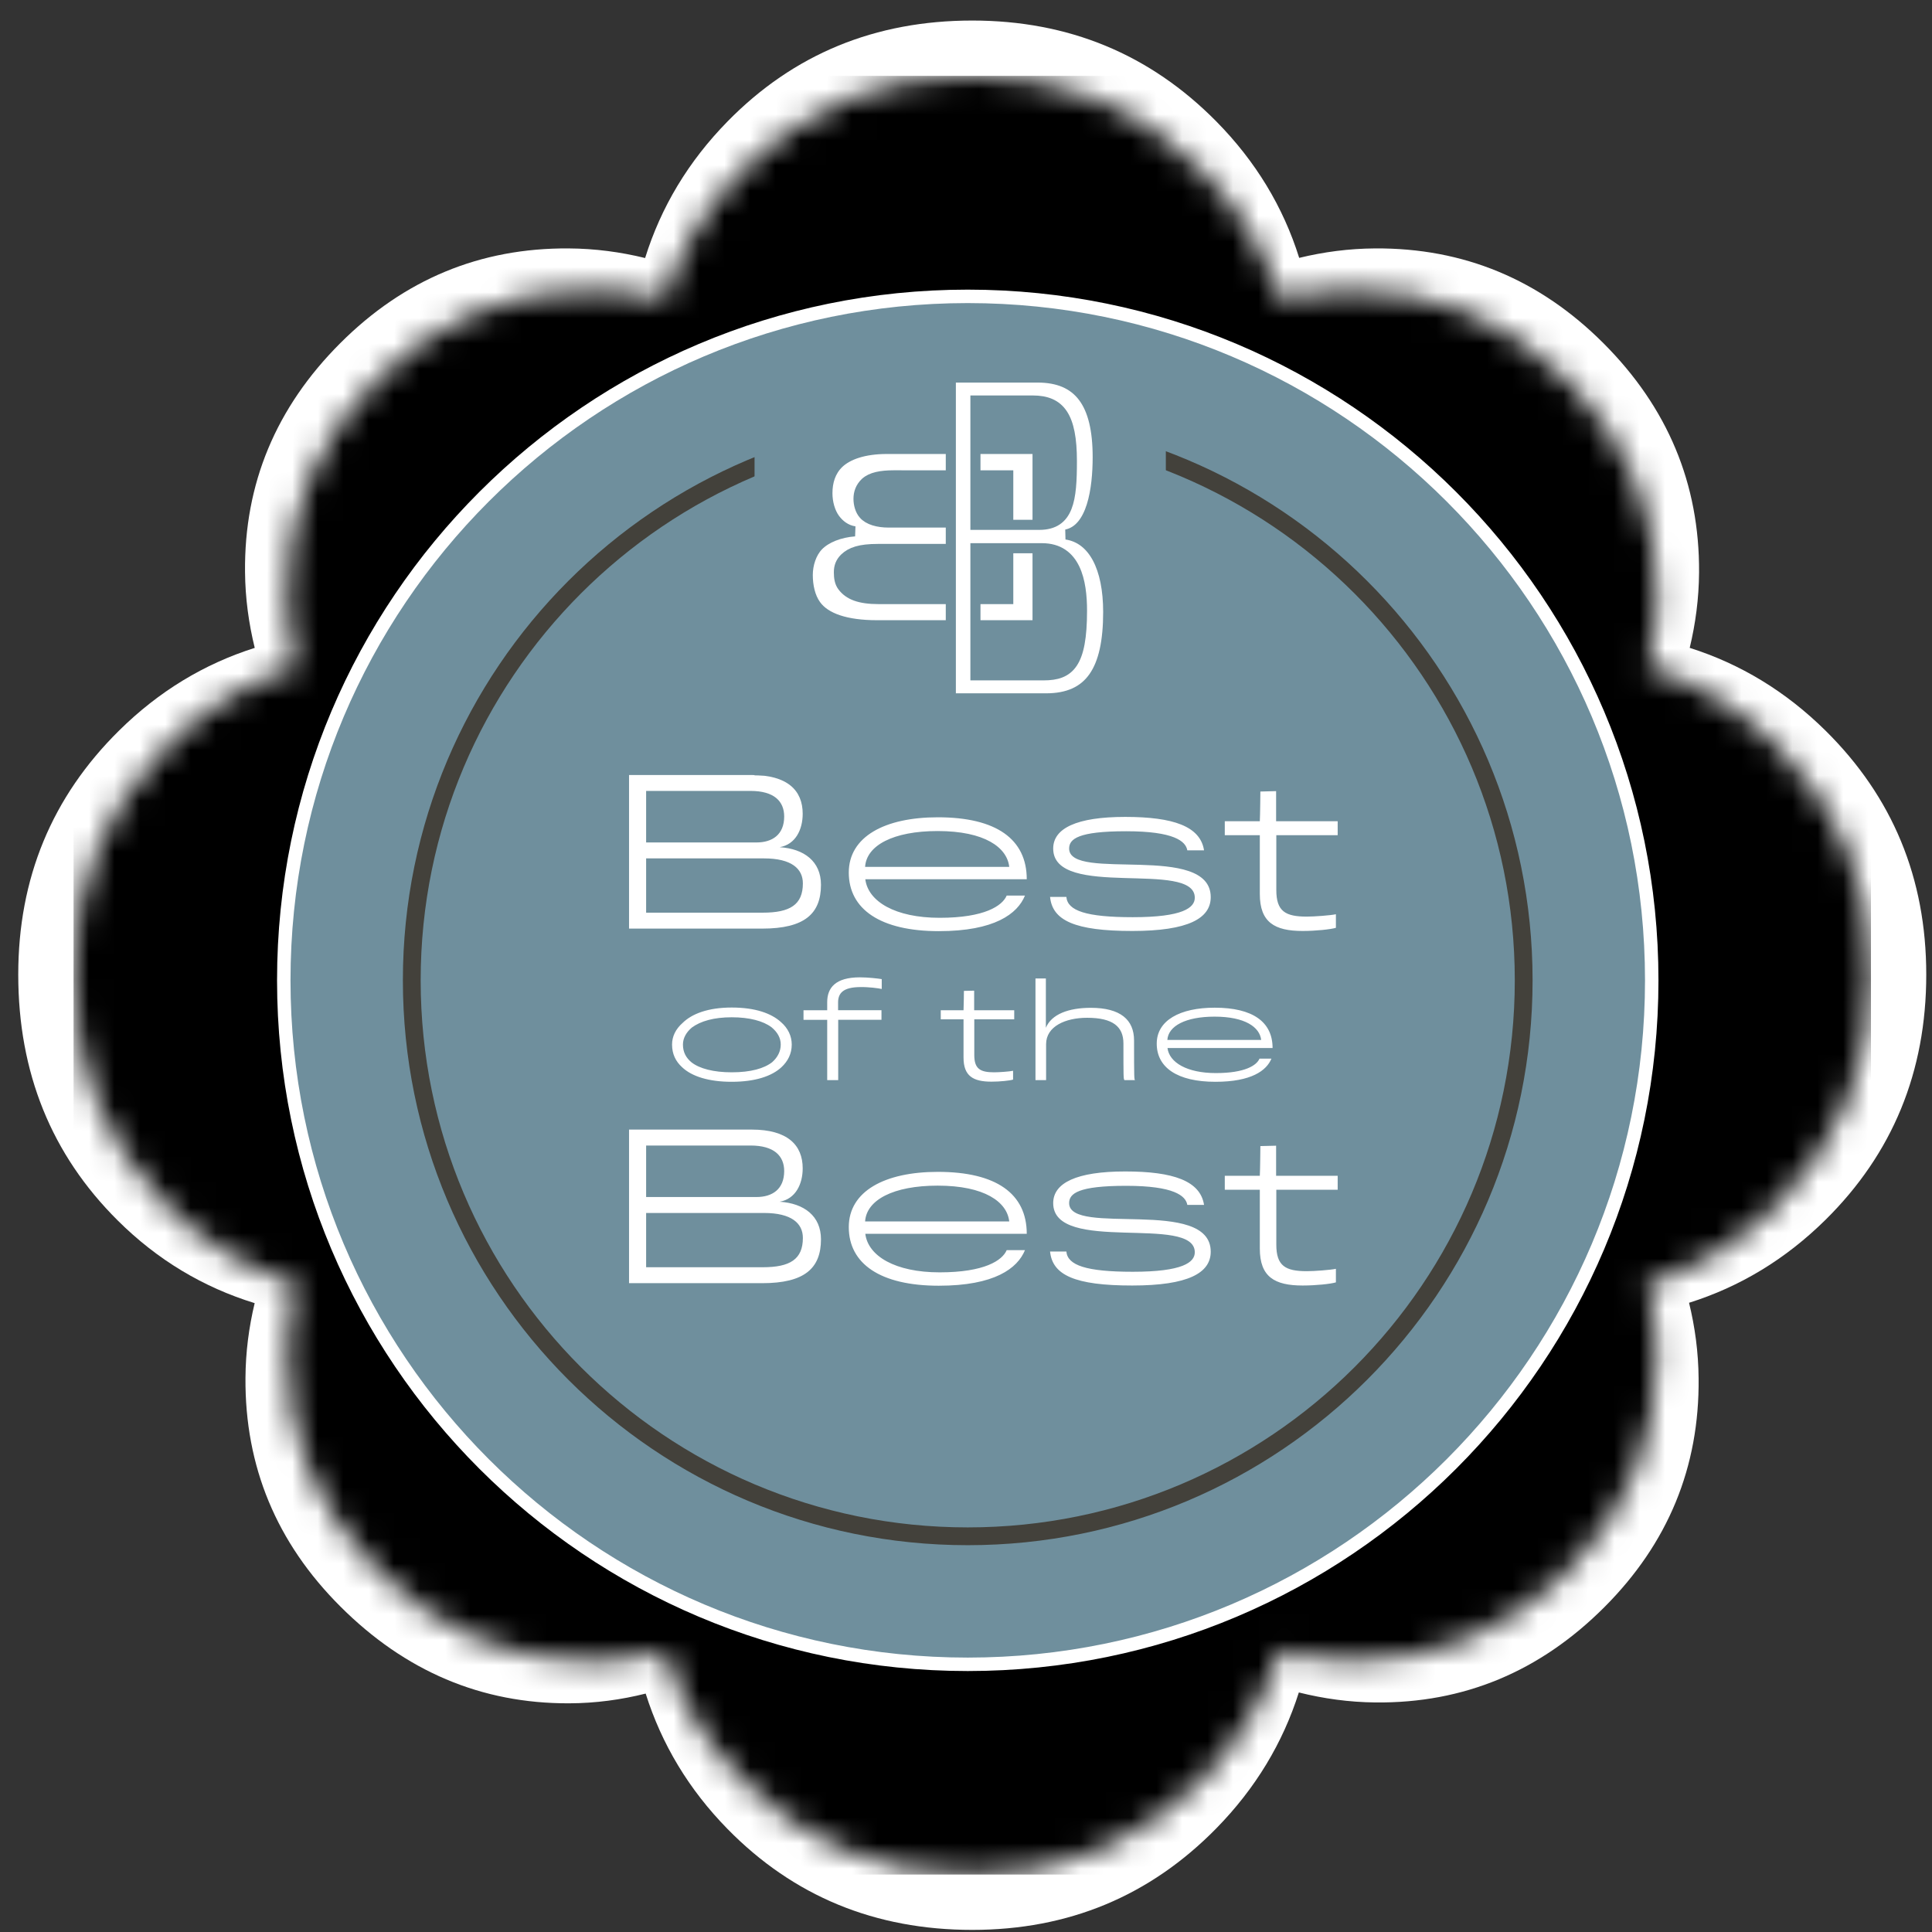 <svg width="76" height="76" viewBox="0 0 76 76" xmlns="http://www.w3.org/2000/svg" xmlns:xlink="http://www.w3.org/1999/xlink">
  <rect x="0" y="0" width="76" height="76" fill="#333333" stroke="none"/>
  <title>
    Group
  </title>
  <defs>
    <path id="a" d="M27.178 4.722c-1.455 1.485-2.466 3.175-3.055 5.063-.908-.222-1.85-.35-2.837-.357-3.277-.02-6.099 1.15-8.461 3.513-2.385 2.384-3.561 5.21-3.529 8.477.01.979.138 1.913.361 2.814-1.874.594-3.553 1.607-5.027 3.062-2.492 2.46-3.737 5.475-3.737 9.045 0 3.633 1.229 6.671 3.689 9.115 1.468 1.459 3.162 2.472 5.071 3.06-.212.889-.335 1.811-.341 2.776-.022 3.278 1.149 6.099 3.513 8.462 2.405 2.406 5.231 3.603 8.477 3.592.985-.003 1.93-.132 2.842-.361.591 1.875 1.595 3.551 3.035 5.019 2.442 2.492 5.466 3.738 9.067 3.738 3.569 0 6.584-1.254 9.044-3.762 1.451-1.481 2.464-3.163 3.059-5.036.909.228 1.854.361 2.841.371 3.267.032 6.093-1.145 8.477-3.529 2.363-2.363 3.529-5.189 3.496-8.478-.009-.975-.135-1.907-.354-2.805 1.884-.593 3.572-1.609 5.052-3.072 2.492-2.459 3.738-5.49 3.738-9.09 0-3.57-1.246-6.585-3.738-9.045-1.474-1.455-3.154-2.468-5.028-3.062.216-.896.34-1.826.347-2.797.02-3.278-1.16-6.11-3.545-8.494-2.363-2.363-5.184-3.533-8.461-3.513-.978.007-1.912.133-2.812.351-.593-1.886-1.61-3.574-3.072-5.057C42.83 2.231 39.815.985 36.246.985c-3.601 0-6.625 1.246-9.068 3.737z"/>
  </defs>
  <g fill="none" fill-rule="evenodd">
    <path d="M71.807 28.737c-1.566-1.545-3.348-2.621-5.338-3.252.228-.95.361-1.937.368-2.969.021-3.479-1.232-6.485-3.763-9.016-2.509-2.508-5.503-3.751-8.982-3.728-1.037.006-2.029.14-2.985.372-.628-2.002-1.709-3.795-3.261-5.368-2.612-2.645-5.812-3.968-9.6-3.968-3.823 0-7.033 1.323-9.625 3.968-1.545 1.575-2.619 3.37-3.244 5.374-.963-.236-1.963-.372-3.011-.378-3.479-.023-6.474 1.22-8.982 3.728-2.531 2.531-3.78 5.531-3.745 8.999.009 1.038.147 2.03.382 2.987-1.988.63-3.771 1.706-5.335 3.251-2.646 2.611-3.968 5.811-3.968 9.6 0 3.856 1.304 7.083 3.916 9.676 1.558 1.549 3.357 2.624 5.384 3.249-.226.943-.356 1.922-.362 2.946-.023 3.48 1.219 6.474 3.728 8.982 2.554 2.555 5.554 3.826 8.999 3.814 1.046-.003 2.049-.141 3.016-.383.629 1.989 1.694 3.77 3.222 5.328 2.594 2.645 5.802 3.968 9.625 3.968 3.788 0 6.988-1.332 9.6-3.994 1.542-1.572 2.616-3.358 3.247-5.346.967.241 1.969.383 3.015.393 3.469.035 6.469-1.214 9-3.745 2.508-2.509 3.746-5.508 3.711-9-.009-1.036-.143-2.024-.376-2.977 2-.629 3.791-1.709 5.364-3.26 2.644-2.611 3.967-5.828 3.967-9.651 0-3.789-1.323-6.989-3.967-9.6" fill="#FFF"/>
    <path d="M69.861 29.295c-1.474-1.456-3.153-2.469-5.028-3.063.216-.896.341-1.825.347-2.797.02-3.278-1.16-6.11-3.544-8.494-2.364-2.363-5.185-3.533-8.462-3.512-.979.006-1.911.132-2.812.35-.592-1.885-1.609-3.574-3.072-5.056-2.46-2.493-5.476-3.738-9.045-3.738-3.6 0-6.623 1.245-9.066 3.738-1.455 1.483-2.468 3.173-3.055 5.063-.908-.223-1.852-.351-2.837-.357-3.278-.021-6.099 1.149-8.462 3.512-2.385 2.384-3.56 5.211-3.529 8.478.01.977.139 1.912.361 2.813-1.873.594-3.553 1.608-5.027 3.063-2.492 2.46-3.737 5.474-3.737 9.043 0 3.634 1.23 6.673 3.689 9.116 1.469 1.459 3.162 2.472 5.072 3.06-.214.888-.336 1.812-.342 2.776-.021 3.278 1.149 6.099 3.513 8.462 2.405 2.406 5.232 3.602 8.478 3.592.985-.003 1.928-.132 2.841-.361.591 1.874 1.596 3.552 3.035 5.019 2.443 2.493 5.466 3.737 9.066 3.737 3.569 0 6.585-1.254 9.045-3.761 1.451-1.481 2.464-3.164 3.059-5.037.91.229 1.853.362 2.84.371 3.268.033 6.093-1.144 8.479-3.528 2.362-2.363 3.527-5.189 3.496-8.478-.01-.975-.137-1.908-.354-2.804 1.883-.594 3.571-1.61 5.051-3.072 2.492-2.46 3.739-5.491 3.739-9.092 0-3.569-1.247-6.583-3.739-9.043" fill="#FFF"/>
    <g transform="translate(2 2)">
      <mask id="b" fill="#fff">
        <use xlink:href="#a"/>
      </mask>
      <path d="M.893.985h70.706V71.74H.893V.985z" fill="#000" mask="url(#b)"/>
    </g>
    <path d="M38.068 65.47c14.861 0 26.907-12.046 26.907-26.907 0-14.858-12.046-26.905-26.907-26.905-14.86 0-26.905 12.047-26.905 26.905 0 14.861 12.045 26.907 26.905 26.907" fill="#6F8F9D"/>
    <path d="M38.068 65.47c14.861 0 26.907-12.046 26.907-26.907 0-14.858-12.046-26.905-26.907-26.905-14.86 0-26.905 12.047-26.905 26.905 0 14.861 12.045 26.907 26.905 26.907z" stroke="#FFF" stroke-width=".529"/>
    <path d="M38.068 60.434c12.078 0 21.87-9.792 21.87-21.871 0-12.077-9.792-21.869-21.87-21.869-12.078 0-21.87 9.792-21.87 21.869 0 12.079 9.792 21.871 21.87 21.871" fill="#6F8F9D"/>
    <path d="M38.068 60.434c12.078 0 21.87-9.792 21.87-21.871 0-12.077-9.792-21.869-21.87-21.869-12.078 0-21.87 9.792-21.87 21.869 0 12.079 9.792 21.871 21.87 21.871z" stroke="#43413B" stroke-width=".7"/>
    <path d="M30.051 33.767h-4.634v2.135h4.588c1.068 0 1.578-.309 1.578-1.152 0-.573-.441-.983-1.532-.983zm-.526-2.654h-4.108v2.027h4.34c.627 0 1.091-.309 1.091-1.021 0-.596-.394-1.006-1.323-1.006zm-4.78 5.416v-6.042h4.827c1.4 0 2.004.603 2.004 1.524 0 .619-.279 1.207-.906 1.315.959.062 1.625.557 1.625 1.478 0 1.137-.642 1.725-2.313 1.725h-5.237zM36.886 32.691c-1.749 0-2.801.565-2.855 1.409h5.67c-.085-.766-.967-1.409-2.815-1.409zm.046 3.938c-2.306 0-3.543-.866-3.543-2.305 0-1.408 1.408-2.174 3.505-2.174 2.297 0 3.496.859 3.496 2.437h-6.351c.108.874 1.175 1.517 2.924 1.517 1.771 0 2.468-.473 2.638-.875h.719c-.294.72-1.199 1.4-3.388 1.4zM44.54 36.622c-2.259 0-3.141-.411-3.233-1.339h.641c.047.542.774.797 2.615.797 1.965 0 2.437-.371 2.437-.766 0-1.508-5.57.085-5.57-1.934 0-.797.921-1.245 2.832-1.245 1.895 0 2.955.371 3.102 1.315h-.658c-.061-.356-.518-.751-2.405-.751-1.888 0-2.244.302-2.244.681 0 1.323 5.57-.255 5.57 1.911 0 .835-.882 1.331-3.087 1.331M50.207 32.854v2.159c0 .835.356 1.044 1.199 1.044.294 0 .936-.047 1.145-.093v.534c-.209.062-.789.124-1.307.124-1.106 0-1.686-.341-1.686-1.455v-2.313H48.18v-.549h1.378c.014-.24.022-1.168.022-1.168l.619-.016v1.184h2.422v.549h-2.414M30.349 40.409c-.327-.246-.866-.392-1.566-.392-.7 0-1.223.151-1.566.403-.221.186-.352.418-.352.67 0 .297.12.523.342.704.313.242.861.388 1.576.388.751 0 1.274-.151 1.592-.398.216-.191.337-.428.337-.694 0-.263-.131-.489-.363-.681zm.393 1.571c-.378.353-1.032.575-1.959.575-.906 0-1.571-.212-1.953-.575-.247-.226-.393-.513-.393-.89 0-.318.141-.61.417-.852.363-.357.998-.604 1.929-.604.937 0 1.561.232 1.934.569.282.242.428.554.428.887 0 .362-.151.654-.403.89zM32.973 40.117v2.372h-.433v-2.372h-.932v-.377h.932v-.317c0-.564.322-.977 1.284-.977.322 0 .715.045.861.07v.388c-.131-.03-.518-.081-.841-.075-.695.004-.876.251-.876.609v.302h1.707v.377h-1.702M38.326 40.098v1.404c0 .544.232.68.78.68.192 0 .61-.03.746-.06v.347c-.136.041-.514.081-.851.081-.72 0-1.098-.222-1.098-.946v-1.506h-.896v-.358h.896c.01-.156.015-.761.015-.761l.403-.009v.77h1.576v.358h-1.571M44.233 42.489c-.04-.045-.04-.116-.04-1.44 0-.659-.408-1.012-1.43-1.012-.851 0-1.612.337-1.612 1.037v1.415h-.418v-3.998h.409v1.939c.221-.534.896-.785 1.767-.785 1.163 0 1.702.467 1.702 1.284 0 1.505.005 1.54.04 1.56h-.418M47.778 39.992c-1.137 0-1.822.367-1.857.916h3.69c-.055-.499-.629-.916-1.833-.916zm.031 2.563c-1.5 0-2.306-.564-2.306-1.501 0-.916.916-1.414 2.28-1.414 1.496 0 2.277.558 2.277 1.586h-4.134c.07.568.765.986 1.903.986 1.153 0 1.607-.307 1.717-.568h.469c-.192.467-.782.911-2.206.911zM30.051 47.715h-4.634v2.135h4.588c1.068 0 1.578-.31 1.578-1.153 0-.572-.441-.982-1.532-.982zm-.526-2.653h-4.108v2.026h4.34c.627 0 1.091-.31 1.091-1.021 0-.595-.394-1.005-1.323-1.005zm-4.78 5.415v-6.042h4.827c1.4 0 2.004.603 2.004 1.524 0 .618-.279 1.206-.906 1.314.959.063 1.625.558 1.625 1.478 0 1.138-.642 1.726-2.313 1.726h-5.237zM36.886 46.64c-1.749 0-2.801.564-2.855 1.408h5.67c-.085-.767-.967-1.408-2.815-1.408zm.046 3.937c-2.306 0-3.543-.866-3.543-2.306 0-1.408 1.408-2.173 3.505-2.173 2.297 0 3.496.859 3.496 2.437h-6.351c.108.874 1.175 1.516 2.924 1.516 1.771 0 2.468-.472 2.638-.874h.719c-.294.719-1.199 1.4-3.388 1.4zM44.54 50.569c-2.259 0-3.141-.41-3.233-1.338h.641c.047.541.774.797 2.615.797 1.965 0 2.437-.372 2.437-.766 0-1.508-5.57.085-5.57-1.934 0-.797.921-1.246 2.832-1.246 1.895 0 2.955.372 3.102 1.315h-.658c-.061-.355-.518-.75-2.405-.75-1.888 0-2.244.302-2.244.681 0 1.322 5.57-.256 5.57 1.91 0 .836-.882 1.331-3.087 1.331M50.207 46.802v2.158c0 .836.356 1.045 1.199 1.045.294 0 .936-.047 1.145-.093v.533c-.209.063-.789.124-1.307.124-1.106 0-1.686-.34-1.686-1.454v-2.313H48.18v-.549h1.378c.014-.24.022-1.169.022-1.169l.619-.015v1.184h2.422v.549h-2.414" fill="#FFF"/>
    <path d="M29.682 14.726h16.179v15.775H29.682V14.726z" fill="#6F8F9D"/>
    <path d="M32.095 23.797c-.231-.32-.32-.764-.32-1.181 0-.409.142-.862.418-1.146.302-.311.834-.524 1.43-.568-.356-.053-.613-.267-.782-.497-.187-.258-.293-.631-.293-1.004 0-.444.124-.861.444-1.172.363-.347 1.004-.569 1.9-.569h5.923v6.936h-6.314c-1.208 0-2.033-.275-2.406-.799m1.677-4.174c0 .213.064.453.197.604.195.231.577.328.986.328h4.707v-1.856H35.15c-.488 0-.879.071-1.11.285-.195.186-.268.408-.268.639m-.629 3.446c.249.328.657.497 1.43.497h5.089v-1.971h-5.134c-.701 0-1.056.124-1.305.364-.16.16-.223.337-.223.55 0 .213.027.409.143.56" fill="#FFF"/>
    <path d="M32.095 23.797c-.231-.32-.32-.764-.32-1.181 0-.409.142-.862.418-1.146.302-.311.834-.524 1.43-.568-.356-.053-.613-.267-.782-.497-.187-.258-.293-.631-.293-1.004 0-.444.124-.861.444-1.172.363-.347 1.004-.569 1.9-.569h5.923v6.936h-6.314c-1.208 0-2.033-.275-2.406-.799zm1.677-4.174c0 .213.064.453.197.604.195.231.577.328.986.328h4.707v-1.856H35.15c-.488 0-.879.071-1.11.285-.195.186-.268.408-.268.639zm-.629 3.446c.249.328.657.497 1.43.497h5.089v-1.971h-5.134c-.701 0-1.056.124-1.305.364-.16.16-.223.337-.223.55 0 .213.027.409.143.56z" stroke="#6F8F9D" stroke-width=".397"/>
    <path d="M41.149 27.472c1.73 0 2.445-1.112 2.445-3.397 0-1.746-.588-2.889-1.651-3.049 1.016-.207 1.238-1.794 1.238-3.047 0-2.127-.745-3.128-2.365-3.128h-3.413v12.621h3.746zm1.016-9.334c0 1.508-.111 2.508-1.286 2.508h-2.508v-4.891h2.254c1.08 0 1.54.62 1.54 2.383zm.398 5.888c0 2.097-.493 2.54-1.509 2.54h-2.683v-5h2.619c1.334 0 1.573 1.317 1.573 2.46z" fill="#FFF"/>
    <path d="M41.149 27.472c1.73 0 2.445-1.112 2.445-3.397 0-1.746-.588-2.889-1.651-3.049 1.016-.207 1.238-1.794 1.238-3.047 0-2.127-.745-3.128-2.365-3.128h-3.413v12.621h3.746zm1.016-9.334c0 1.508-.111 2.508-1.286 2.508h-2.508v-4.891h2.254c1.08 0 1.54.62 1.54 2.383zm.398 5.888c0 2.097-.493 2.54-1.509 2.54h-2.683v-5h2.619c1.334 0 1.573 1.317 1.573 2.46z" stroke="#6F8F9D" stroke-width=".397"/>
  </g>
</svg>
